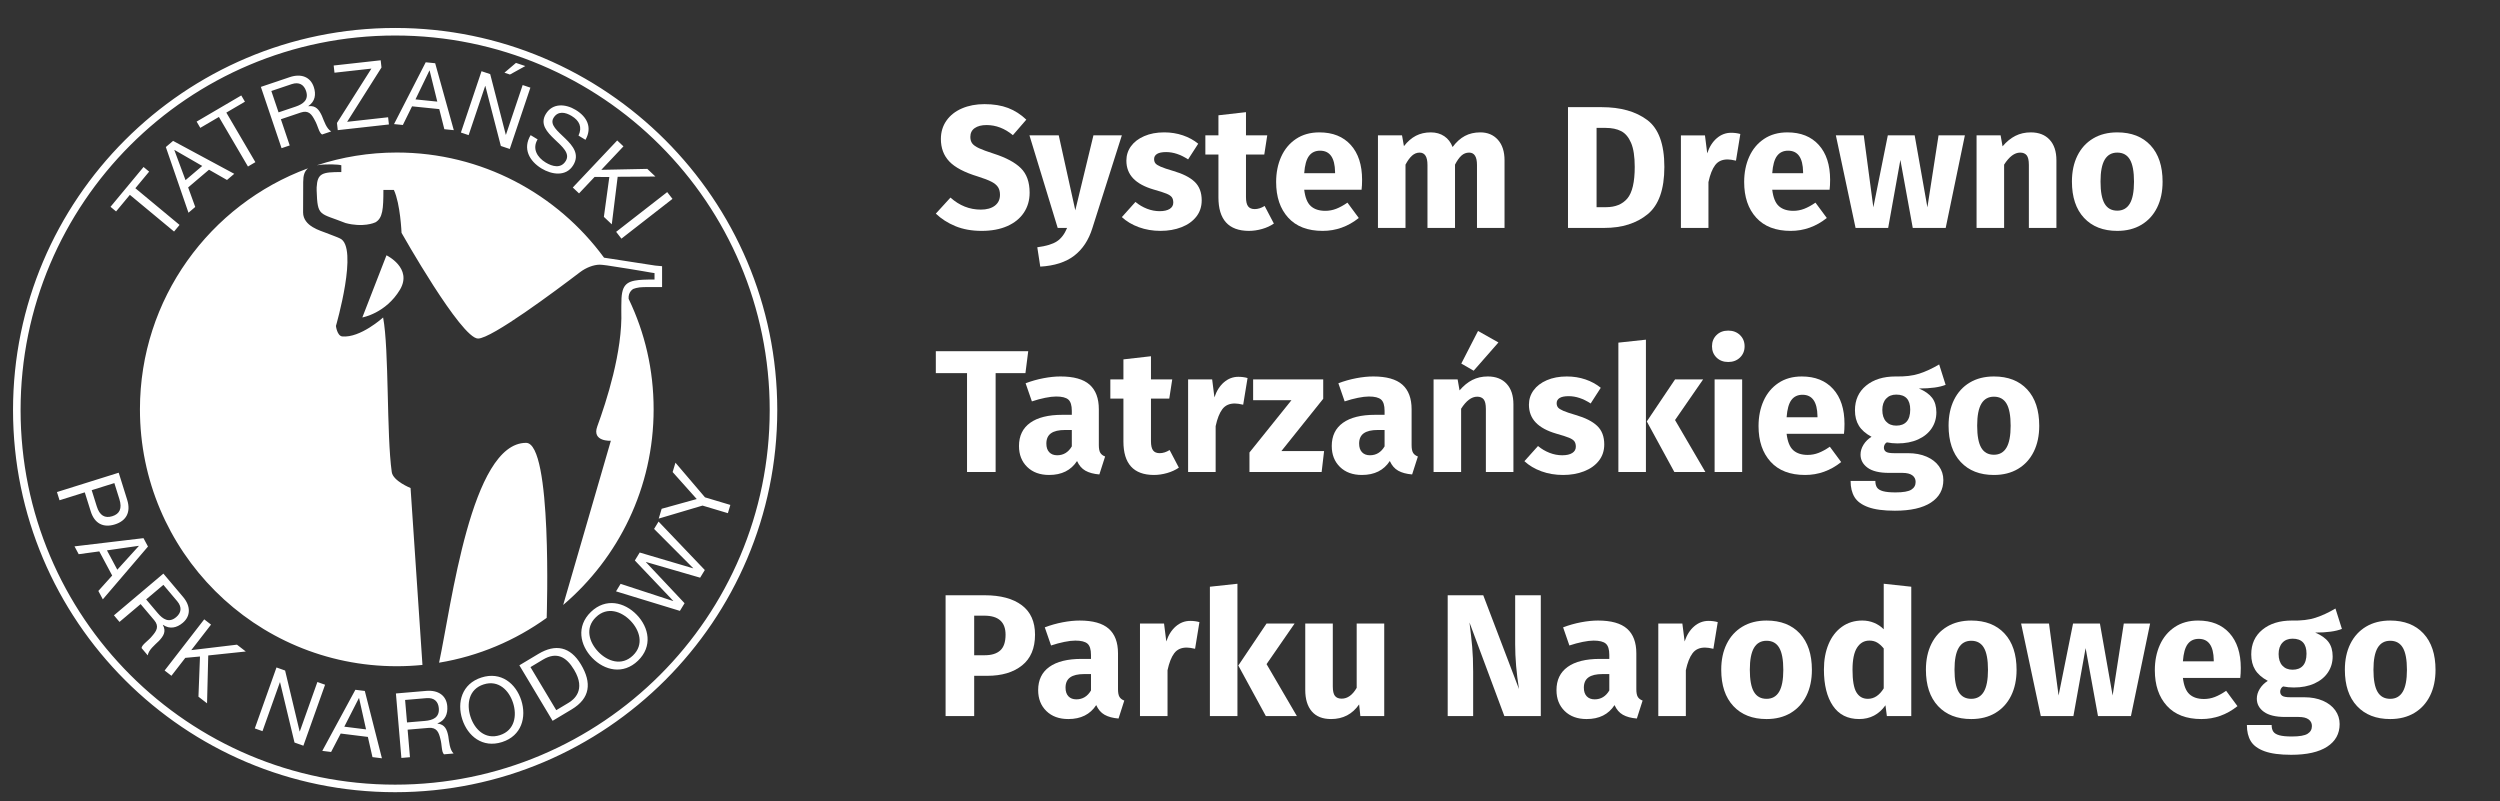 <?xml version="1.0" encoding="utf-8"?>
<!-- Generator: Adobe Illustrator 16.0.3, SVG Export Plug-In . SVG Version: 6.00 Build 0)  -->
<!DOCTYPE svg PUBLIC "-//W3C//DTD SVG 1.1//EN" "http://www.w3.org/Graphics/SVG/1.1/DTD/svg11.dtd">
<svg version="1.1"
	 id="svg2985" xmlns:svg="http://www.w3.org/2000/svg" xmlns:sodipodi="http://sodipodi.sourceforge.net/DTD/sodipodi-0.dtd" xmlns:cc="http://creativecommons.org/ns#" xmlns:rdf="http://www.w3.org/1999/02/22-rdf-syntax-ns#" xmlns:inkscape="http://www.inkscape.org/namespaces/inkscape" xmlns:dc="http://purl.org/dc/elements/1.1/" inkscape:version="0.48.4 r9939" sodipodi:docname="PPN_logo.svg"
	 xmlns="http://www.w3.org/2000/svg" xmlns:xlink="http://www.w3.org/1999/xlink" x="0px" y="0px" width="2845.739px"
	 height="912.243px" viewBox="0 0 2845.739 912.243" enable-background="new 0 0 2845.739 912.243" xml:space="preserve">
<rect x="0" y="0" width="2845.739" height="912.243" fill="#333333" stroke="none"/>
<title  id="title3917">Logo Tatrzańskiego Parku Narodowego</title>
<sodipodi:namedview  id="namedview3086" borderopacity="1" gridtolerance="10" bordercolor="#666666" guidetolerance="10" inkscape:cy="462.03247" objecttolerance="10" showgrid="false" pagecolor="#ffffff" inkscape:zoom="0.34629597" inkscape:cx="500.00038" inkscape:pageshadow="2" inkscape:window-height="537" inkscape:window-width="963" inkscape:window-x="0" inkscape:current-layer="g3004" inkscape:pageopacity="0" inkscape:window-maximized="0" inkscape:window-y="0">
	</sodipodi:namedview>
<path fill="#FFFFFF" d="M469.031,121.042l30.985,3.151l5.773,22.871l10.771,1.093l-21.191-76.175l-10.771-1.094l-36.071,70.369
	l10.051,1.009L469.031,121.042z M488.833,80.239l0.202,0.019l8.737,35.418l-24.833-2.534L488.833,80.239z M329.779,165.549
	l-10.061-29.817l22.669-7.649c8.995-3.039,12.534,2.31,15.876,8.687c3.689,6.376,4.77,14.39,8.36,16.334l10.36-3.497
	c-5.498-3.375-7.841-11.295-10.607-17.858c-3.058-6.489-6.667-12.015-15.302-10.846l-0.066-0.197
	c7.705-5.217,9.02-13.277,6.144-21.776c-3.786-11.249-14.18-15.568-27.373-11.117l-32.837,11.089l23.552,69.771L329.779,165.549z
	 M308.859,103.577l23.075-7.78c8.696-2.945,14.087,0.795,16.429,7.723c3.44,10.173-3.329,14.96-11.937,17.869l-19.35,6.526
	L308.859,103.577z M422.766,78.098l-39.205,61.851l0.907,8.2l58.232-6.47l-0.917-8.2l-46.639,5.189l39.103-61.842l-0.921-8.199
	l-53.501,5.947l0.911,8.2L422.766,78.098z M249.182,133.123l33.072,56.428l8.443-4.965l-33.067-56.409l21.187-12.417l-4.184-7.115
	l-50.813,29.78l4.175,7.125L249.182,133.123z M499.797,754.342c45.18-7.488,86.83-25.34,122.495-51.014
	c0.141-4.313,6.471-199.232-23.459-199.232C536.216,504.096,513.925,688.743,499.797,754.342 M439.923,290.606l-27.485,70.743
	c0,0,26.682-4.609,42.866-31.64C469.886,305.052,439.923,290.606,439.923,290.606 M720.917,328.857
	c0.776-0.29,1.762-0.598,3.132-0.991c4.67-1.328,11.566-1.104,20.995-1.104h8.597v-23.749l-7.812-0.72
	c-1.608-0.14-11.786-1.758-20.776-3.199c-9.785-1.542-20.883-3.31-29.327-4.553c-0.229-0.037-0.411-0.056-0.603-0.084
	c-0.173-0.019-0.356-0.047-0.547-0.065l-6.999-1.076c-53.197-72.565-139.04-119.699-235.936-119.699
	c-31.786,0-62.355,5.142-91.004,14.521c10.589-1.711,24.674-1.038,27.892-0.019v7.723c-21.633,0-27.242,1.197-28.083,17.466v3.563
	c1.005,30.21,3.023,25.143,32.936,37.026c19.743,5.246,32.772-0.177,34.048-0.86c8.279-4.853,9-15.362,9-36.839h11.932
	c7.419,15.942,8.719,48.864,8.719,48.864s67.85,120.308,87.074,120.308c15.465,0,88.278-54.343,116.155-75.596
	c6.799-5.17,15.512-8.49,22.375-8.49c1.487-0.009,4.466,0.318,8.238,0.823c41.294,6.273,50.504,8.415,54.123,8.752v7.312
	c-9.813,0-17.139,0.206-22.632,1.253c-6.568,1.281-10.504,3.825-12.744,8.892c-0.009,0.019-0.018,0.047-0.028,0.074
	c-0.009-0.018-0.009-0.027-0.018-0.037c-1.188,2.871-1.889,6.488-2.174,11.164c-0.21,3.788-0.21,14.277-0.21,14.277
	c1.58,46.208-17.056,103.488-27.377,131.623c-6.414,17.586,15.465,16.297,15.465,16.297L641.07,688.622
	c62.973-53.631,102.953-133.436,102.953-222.635c0-45.096-9.938-87.097-28.176-125.227l-0.309-0.72
	C714.933,332.083,720.833,328.904,720.917,328.857 M707.369,271.645l58.12-45.255l-6.026-7.723l-58.116,45.236L707.369,271.645z
	 M597.973,75.18l-10.659-3.581l-13.104,11.145l6.25,2.104L597.973,75.18z M552.283,97.798l0.191,0.065l17.625,68.284l10.168,3.422
	l23.479-69.808l-8.799-2.964l-19.036,56.615l-0.192-0.065l-17.731-68.976l-9.869-3.319L524.64,150.86l8.798,2.955L552.283,97.798z
	 M659.113,220.153l17.705-18.756l16.782,0.103l-6.213,45.348l9,8.5l6.704-54.119l42.959-0.291l-9.219-8.704l-52.365,1.065
	l25.212-26.704l-7.124-6.723l-50.561,53.557L659.113,220.153z M616.537,191.851c11.469,6.957,27.873,9.556,36.008-3.852
	c15.044-24.778-31.889-38.308-22.469-53.819c4.979-8.209,13.497-6.526,20.631-2.188c8.732,5.302,12.342,12.669,7.793,22.347
	l7.938,4.815c7.968-14.11,1.781-26.19-11.089-34.016c-11.552-7.003-26.315-8.125-34.024,4.572
	c-14.025,23.104,33.174,36.194,22.683,53.473c-5.516,9.088-15.339,6.377-22.921,1.767c-9.518-5.778-15.559-15.717-9.126-26.302
	l-7.938-4.815C594.756,169.093,602.433,183.286,616.537,191.851 M802.492,566.125l-33.637-39.459l-3.198,10.67l27.434,30.715
	l-39.935,11.088l-3.344,11.166l49.873-14.801l28.86,8.639l2.805-9.396L802.492,566.125z M480.886,756.895l-13.548-201.391
	c0,0-19.953-7.994-21.388-18.111c-6.056-42.691-2.96-139.177-9.848-175.997c0,0-25.982,23.609-46.675,21.551
	c-5.765-0.887-7.036-11.92-7.036-11.92s26.203-90.042,4.567-99.644c-4.376-2.057-11.229-4.414-15.788-6.274
	c-5.792-2.44-26.157-7.395-26.157-23.375c-0.051-0.065,0.122-34.258,0.122-34.558c0-7.658,1.496-12.192,5.451-15.605
	c-111.649,41.14-191.289,148.479-191.289,274.416c0,161.484,130.892,292.367,292.345,292.367
	C461.518,758.354,471.274,757.848,480.886,756.895 M548.001,771.202c-22.295,7.145-27.966,28.35-21.828,47.508
	c6.139,19.148,23.067,33.119,45.371,25.965c22.291-7.143,27.961-28.34,21.823-47.498
	C587.229,778.028,570.301,764.057,548.001,771.202 M569.03,836.819c-17.103,5.48-28.986-6.955-33.511-21.111
	c-4.54-14.137-2.091-31.172,14.992-36.643c17.102-5.479,28.99,6.955,33.521,21.094C588.563,814.315,586.107,831.35,569.03,836.819
	 M497.987,823.645l-0.023-0.205c8.733-3.217,11.921-10.742,11.164-19.691c-1.005-11.809-10.051-18.494-23.927-17.316l-34.534,2.93
	l6.227,73.389l9.763-0.834l-2.66-31.342l23.842-2.02c9.458-0.805,11.623,5.219,13.356,12.211c2.048,7.078,1.179,15.119,4.202,17.867
	l10.894-0.924c-4.516-4.592-4.908-12.848-6.031-19.889C508.843,830.797,506.66,824.571,497.987,823.645 M483.654,820.625
	l-20.347,1.721l-2.183-25.592l24.259-2.057c9.146-0.775,13.492,4.133,14.114,11.426C500.409,816.821,492.69,819.85,483.654,820.625
	 M612.867,744.331l-21.683,12.986l37.85,63.188l21.674-12.979c21.065-12.623,23.198-30.125,10.533-51.275
	C649.099,735.979,632.344,732.668,612.867,744.331 M647.172,800.018l-13.978,8.367l-29.364-49.02l14.161-8.482
	c15.493-9.266,26.521-3.496,35.53,11.547C667.463,785.704,652.928,796.569,647.172,800.018 M672.624,696.559
	c-16.839,16.26-12.543,37.773,1.426,52.248c13.97,14.465,35.32,19.523,52.174,3.254c16.84-16.27,12.553-37.793-1.426-52.258
	C710.829,685.34,689.479,680.292,672.624,696.559 M720.496,746.125c-12.917,12.463-29.078,6.564-39.387-4.115
	c-10.331-10.693-15.656-27.049-2.749-39.514c12.907-12.473,29.078-6.572,39.388,4.115
	C728.061,717.297,733.405,733.661,720.496,746.125 M449.797,31.833c-239.839,0-434.962,195.127-434.962,434.966
	c0,239.83,195.123,434.947,434.962,434.947s434.961-195.117,434.961-434.947C884.758,226.96,689.637,31.833,449.797,31.833
	 M449.797,893.165c-235.478,0-426.364-190.893-426.364-426.363c0-235.482,190.886-426.375,426.364-426.375
	c235.473,0,426.359,190.892,426.359,426.375C876.156,702.272,685.27,893.165,449.797,893.165 M744.54,602.069l44.539,44.664
	l-0.117,0.168l-60.798-17.971l-5.521,9.061l43.717,45.992l-0.107,0.18l-59.827-19.57l-5.213,8.545l72.711,22.217l5.316-8.715
	l-43.987-46.75l0.116-0.178l61.59,17.867l5.315-8.723L749.641,593.7L744.54,602.069z M163.329,612.577l-78.522,9.342l4.76,8.91
	l23.449-3.18l14.685,27.48l-15.769,17.541l5.104,9.555l51.393-60.094L163.329,612.577z M133.521,648.5l-11.767-22.012l36.176-5.18
	l0.093,0.188L133.521,648.5z M103.231,581.899c4.306,14.109,14.427,19.148,27.513,15.053c13.091-4.094,18.434-13.986,14.021-28.059
	l-9.645-30.816l-70.284,22.018l2.931,9.352l28.742-9.004L103.231,581.899z M130.173,549.895l5.732,18.314
	c3.333,10.633,0.28,16.766-8.088,19.395c-8.359,2.607-14.469-0.664-17.704-11.324l-5.736-18.309L130.173,549.895z M222.239,235.59
	l-8.069-22.244l23.736-20.168l20.486,11.688l8.256-7.012l-69.625-37.484l-8.256,7.012l25.778,74.764L222.239,235.59z
	 M198.447,170.813l0.155-0.14l31.594,18.223l-19.014,16.167L198.447,170.813z M404.51,785.178l-37.647,69.537l10.032,1.244
	l10.927-20.973l30.916,3.834l5.25,23.002l10.748,1.336l-19.472-76.645L404.51,785.178z M391.911,827.17l16.619-32.539l0.21,0.021
	l7.938,35.604L391.911,827.17z M147.817,221.799l50.313,41.767l6.265-7.536l-50.317-41.768l15.685-18.896l-6.358-5.274
	l-37.615,45.32l6.344,5.274L147.817,221.799z M185.521,711.239c7.681,5.256,15.656,3.508,22.52-2.281
	c9.055-7.648,9.29-18.906,0.294-29.537l-22.356-26.488l-56.277,47.51l6.32,7.488l24.04-20.301l15.437,18.289
	c6.129,7.256,2.459,12.512-2.239,17.963c-4.586,5.77-11.655,9.715-12.142,13.764l7.046,8.359c1.122-6.35,7.629-11.438,12.734-16.43
	c4.914-5.227,8.733-10.604,4.461-18.213L185.521,711.239z M179.547,697.917l-13.184-15.607l19.626-16.566l15.703,18.598
	c5.929,7.021,4.432,13.408-1.159,18.139C192.337,709.397,185.404,704.862,179.547,697.917 M361.271,776.327l-20.01,56.268
	l-0.201-0.064l-16.525-69.273l-9.813-3.498l-24.684,69.387l8.752,3.123l19.808-55.697l0.191,0.072l16.442,68.584l10.106,3.592
	l24.685-69.396L361.271,776.327z M217.742,740.028l22.468-29.041l-7.747-6.004l-45.077,58.252l7.756,5.994l15.778-20.395
	l16.718-1.541l-1.744,45.74l9.79,7.574l1.355-54.514l42.745-4.498l-10.038-7.768L217.742,740.028z"/>
<g>
	<path fill="#FFFFFF" d="M1147.506,122.903c7.606,2.912,14.52,7.343,20.739,13.296l-15.281,17.663
		c-9.262-7.671-19.25-11.51-29.967-11.51c-5.69,0-10.189,1.16-13.495,3.473c-3.309,2.316-4.961,5.656-4.961,10.022
		c0,3.045,0.726,5.525,2.183,7.442c1.455,1.919,4.034,3.74,7.74,5.458c3.703,1.721,9.259,3.771,16.67,6.152
		c14.022,4.499,24.342,10.022,30.959,16.571c6.614,6.549,9.923,15.846,9.923,27.883c0,8.602-2.183,16.174-6.549,22.723
		c-4.366,6.549-10.65,11.644-18.854,15.281c-8.205,3.638-17.93,5.458-29.174,5.458c-11.246,0-21.203-1.786-29.867-5.358
		c-8.667-3.572-16.109-8.335-22.326-14.289l16.67-18.258c10.186,9.129,21.697,13.693,34.531,13.693
		c6.748,0,12.071-1.488,15.976-4.465c3.901-2.977,5.854-7.11,5.854-12.403c0-3.439-0.729-6.316-2.184-8.633
		c-1.458-2.313-3.969-4.397-7.542-6.251c-3.572-1.851-8.731-3.836-15.479-5.954c-15.216-4.629-26.032-10.32-32.447-17.067
		c-6.419-6.748-9.625-15.281-9.625-25.601c0-7.938,2.115-14.915,6.351-20.937c4.232-6.019,10.121-10.648,17.663-13.892
		c7.541-3.24,16.075-4.862,25.601-4.862C1130.936,118.537,1139.896,119.995,1147.506,122.903z"/>
	<path fill="#FFFFFF" d="M1222.721,291.095c-9.594,7.343-22.46,11.476-38.6,12.403l-3.374-22.028
		c10.053-1.324,17.495-3.572,22.326-6.748c4.828-3.175,8.698-8.27,11.609-15.281h-10.717l-32.149-105.38h33.341l18.853,85.336
		l20.641-85.336h32.348l-33.539,105.578C1239.224,273.265,1232.313,283.752,1222.721,291.095z"/>
	<path fill="#FFFFFF" d="M1346.456,154.061c6.615,2.251,12.437,5.426,17.465,9.526l-11.512,17.861
		c-8.467-5.557-16.803-8.335-25.004-8.335c-4.634,0-8.072,0.694-10.32,2.083c-2.251,1.389-3.374,3.343-3.374,5.854
		c0,1.985,0.496,3.606,1.488,4.862c0.992,1.259,3.008,2.549,6.053,3.87c3.042,1.324,7.74,2.912,14.09,4.763
		c10.98,3.175,19.15,7.312,24.51,12.403c5.357,5.095,8.037,12.14,8.037,21.136c0,7.145-2.053,13.331-6.151,18.556
		c-4.103,5.228-9.726,9.228-16.869,12.006c-7.145,2.778-15.082,4.167-23.814,4.167c-8.865,0-17.102-1.389-24.708-4.167
		c-7.608-2.778-14.059-6.614-19.349-11.51l15.479-17.266c3.969,3.309,8.334,5.889,13.098,7.74c4.763,1.854,9.591,2.778,14.487,2.778
		c4.893,0,8.697-0.859,11.411-2.58c2.709-1.718,4.068-4.099,4.068-7.144c0-2.512-0.531-4.531-1.588-6.053
		c-1.061-1.52-3.11-2.909-6.152-4.167c-3.045-1.256-7.874-2.81-14.486-4.664c-10.453-3.042-18.259-7.275-23.418-12.701
		c-5.16-5.423-7.74-12.171-7.74-20.243c0-6.084,1.752-11.542,5.259-16.373c3.504-4.828,8.533-8.664,15.083-11.51
		c6.549-2.844,14.121-4.267,22.723-4.267C1332.763,150.687,1339.839,151.813,1346.456,154.061z"/>
	<path fill="#FFFFFF" d="M1436.651,260.632c-5.096,1.454-10.154,2.183-15.182,2.183c-23.021-0.133-34.531-12.831-34.531-38.104
		v-48.82h-14.885v-21.83h14.885v-22.823l31.355-3.572v26.395h24.211l-3.373,21.83h-20.838v48.423c0,4.896,0.794,8.403,2.382,10.518
		c1.588,2.118,4.101,3.175,7.541,3.175c3.703,0,7.475-1.191,11.314-3.572l10.518,20.044
		C1446.208,257.127,1441.743,259.177,1436.651,260.632z"/>
	<path fill="#FFFFFF" d="M1549.87,215.979h-65.293c1.059,8.866,3.572,15.083,7.543,18.655c3.969,3.572,9.457,5.358,16.471,5.358
		c4.232,0,8.336-0.76,12.305-2.282c3.971-1.52,8.268-3.87,12.898-7.045l12.9,17.464c-12.305,9.792-25.998,14.686-41.08,14.686
		c-17.066,0-30.166-5.026-39.295-15.083c-9.129-10.053-13.693-23.548-13.693-40.485c0-10.717,1.916-20.342,5.756-28.875
		c3.836-8.533,9.457-15.281,16.869-20.242c7.408-4.961,16.273-7.442,26.592-7.442c15.215,0,27.121,4.763,35.725,14.289
		c8.598,9.526,12.898,22.757,12.898,39.691C1550.465,209.033,1550.266,212.804,1549.87,215.979z M1519.704,195.737
		c-0.266-16.14-5.953-24.212-17.066-24.212c-5.428,0-9.625,1.985-12.602,5.954c-2.979,3.969-4.797,10.519-5.459,19.647h35.127
		V195.737L1519.704,195.737z"/>
	<path fill="#FFFFFF" d="M1705.059,159.122c5.025,5.625,7.541,13.396,7.541,23.318v77.001h-31.355v-71.643
		c0-9.393-2.979-14.09-8.93-14.09c-3.311,0-6.223,1.125-8.732,3.374c-2.516,2.251-4.961,5.69-7.344,10.32v72.04h-31.355v-71.643
		c0-9.393-2.977-14.09-8.93-14.09c-3.176,0-6.053,1.16-8.633,3.473c-2.58,2.316-5.063,5.724-7.443,10.22v72.04h-31.355v-105.38
		h27.389l2.182,12.304c4.1-5.29,8.633-9.228,13.596-11.808c4.961-2.58,10.617-3.87,16.969-3.87c5.951,0,11.078,1.458,15.379,4.366
		c4.299,2.912,7.441,7.014,9.428,12.304c4.232-5.687,8.895-9.889,13.99-12.602c5.092-2.71,10.945-4.068,17.563-4.068
		C1693.35,150.687,1700.03,153.5,1705.059,159.122z"/>
	<path fill="#FFFFFF" d="M2082.621,215.979h-65.293c1.059,8.866,3.572,15.083,7.543,18.655c3.969,3.572,9.457,5.358,16.471,5.358
		c4.232,0,8.336-0.76,12.305-2.282c3.971-1.52,8.268-3.87,12.898-7.045l12.9,17.464c-12.305,9.792-25.998,14.686-41.08,14.686
		c-17.066,0-30.166-5.026-39.295-15.083c-9.129-10.053-13.693-23.548-13.693-40.485c0-10.717,1.916-20.342,5.756-28.875
		c3.836-8.533,9.457-15.281,16.869-20.242c7.408-4.961,16.271-7.442,26.592-7.442c15.213,0,27.121,4.763,35.725,14.289
		c8.598,9.526,12.898,22.757,12.898,39.691C2083.216,209.033,2083.019,212.804,2082.621,215.979z M2052.455,195.737
		c-0.266-16.14-5.953-24.212-17.066-24.212c-5.428,0-9.625,1.985-12.602,5.954c-2.979,3.969-4.797,10.519-5.459,19.647h35.127
		V195.737L2052.455,195.737z"/>
	<path fill="#FFFFFF" d="M2177.281,259.441l-14.09-77.398l-13.895,77.398h-37.109l-22.426-105.38h31.752l10.916,81.962
		l16.471-81.962h30.564l14.486,81.962l12.701-81.962h29.967l-21.83,105.38H2177.281z"/>
	<path fill="#FFFFFF" d="M2333.066,159.022c5.16,5.557,7.74,13.365,7.74,23.417v77.001h-31.355v-71.643
		c0-5.29-0.828-8.961-2.48-11.014c-1.656-2.05-4.137-3.076-7.441-3.076c-6.352,0-12.439,4.564-18.258,13.693v72.04h-31.355V154.06
		h27.387l2.184,12.502c4.496-5.29,9.357-9.259,14.586-11.907c5.225-2.645,11.08-3.969,17.563-3.969
		C2320.763,150.687,2327.906,153.465,2333.066,159.022z"/>
	<path fill="#FFFFFF" d="M2447.972,165.472c9.129,9.857,13.693,23.65,13.693,41.378c0,11.247-2.084,21.07-6.252,29.471
		c-4.166,8.403-10.121,14.918-17.859,19.548c-7.74,4.63-16.902,6.946-27.486,6.946c-16.01,0-28.611-4.927-37.807-14.785
		c-9.195-9.854-13.793-23.647-13.793-41.378c0-11.244,2.084-21.067,6.252-29.471c4.168-8.4,10.121-14.916,17.861-19.548
		c7.74-4.63,16.898-6.946,27.486-6.946C2426.207,150.687,2438.843,155.618,2447.972,165.472z M2395.779,181.746
		c-3.176,5.358-4.764,13.662-4.764,24.906c0,11.51,1.555,19.914,4.664,25.204c3.105,5.293,7.902,7.938,14.389,7.938
		c6.35,0,11.113-2.679,14.289-8.038c3.174-5.358,4.762-13.659,4.762-24.906c0-11.51-1.557-19.911-4.664-25.204
		c-3.109-5.291-7.906-7.938-14.387-7.938C2403.716,173.708,2398.955,176.387,2395.779,181.746z"/>
	<path fill="#FFFFFF" d="M1133.316,424.754v112.524h-32.547V424.754h-35.523v-25.005h105.182l-3.175,25.005H1133.316z"/>
	<path fill="#FFFFFF" d="M1252.49,515.45c1.123,1.854,2.942,3.242,5.458,4.168l-6.549,20.439
		c-6.484-0.529-11.777-1.953-15.876-4.268c-4.104-2.313-7.278-5.984-9.526-11.014c-6.881,10.586-17.464,15.877-31.753,15.877
		c-10.453,0-18.788-3.045-25.005-9.131c-6.22-6.084-9.328-14.021-9.328-23.814c0-11.51,4.233-20.307,12.701-26.395
		c8.465-6.084,20.705-9.129,36.714-9.129h10.717v-4.564c0-6.217-1.324-10.482-3.969-12.799c-2.648-2.313-7.278-3.475-13.893-3.475
		c-3.441,0-7.609,0.496-12.503,1.488c-4.896,0.993-9.923,2.351-15.083,4.069l-7.145-20.64c6.614-2.512,13.396-4.431,20.342-5.755
		c6.946-1.321,13.396-1.984,19.35-1.984c15.082,0,26.128,3.109,33.143,9.327c7.011,6.221,10.518,15.548,10.518,27.982v40.883
		C1250.804,510.686,1251.365,513.596,1252.49,515.45z M1220.043,508.106v-18.654h-7.74c-7.145,0-12.472,1.258-15.976,3.77
		c-3.507,2.518-5.259,6.42-5.259,11.709c0,4.236,1.091,7.512,3.273,9.824c2.184,2.316,5.191,3.473,9.03,3.473
		C1210.517,518.227,1216.074,514.852,1220.043,508.106z"/>
	<path fill="#FFFFFF" d="M1328.497,538.469c-5.095,1.455-10.155,2.184-15.183,2.184c-23.021-0.135-34.53-12.832-34.53-38.104v-48.82
		H1263.9v-21.83h14.884v-22.823l31.355-3.572v26.396h24.211l-3.374,21.83h-20.838v48.423c0,4.895,0.794,8.402,2.381,10.518
		c1.588,2.119,4.101,3.176,7.542,3.176c3.702,0,7.474-1.189,11.313-3.572l10.517,20.045
		C1338.054,534.965,1333.588,537.014,1328.497,538.469z"/>
	<path fill="#FFFFFF" d="M1420.081,430.311l-4.961,30.364c-3.97-0.924-7.146-1.389-9.526-1.389c-6.22,0-10.949,2.15-14.188,6.449
		c-3.243,4.301-5.789,10.75-7.642,19.35v52.193h-31.354V431.898h27.387l2.58,20.439c2.381-7.273,5.984-12.999,10.815-17.166
		c4.827-4.167,10.284-6.251,16.373-6.251C1413.398,428.922,1416.906,429.387,1420.081,430.311z"/>
	<path fill="#FFFFFF" d="M1458.579,513.463h48.621l-2.777,23.814h-82.161v-22.227l47.829-59.538h-43.662v-23.615h79.779v22.027
		L1458.579,513.463z"/>
	<path fill="#FFFFFF" d="M1608.512,515.45c1.123,1.854,2.943,3.242,5.457,4.168l-6.549,20.439
		c-6.482-0.529-11.775-1.953-15.877-4.268c-4.102-2.313-7.275-5.984-9.523-11.014c-6.883,10.586-17.467,15.877-31.754,15.877
		c-10.453,0-18.789-3.045-25.006-9.131c-6.221-6.084-9.328-14.021-9.328-23.814c0-11.51,4.232-20.307,12.701-26.395
		c8.465-6.084,20.705-9.129,36.715-9.129h10.717v-4.564c0-6.217-1.324-10.482-3.969-12.799c-2.648-2.313-7.277-3.475-13.893-3.475
		c-3.441,0-7.609,0.496-12.504,1.488c-4.896,0.993-9.922,2.351-15.082,4.069l-7.145-20.64c6.613-2.512,13.396-4.431,20.342-5.755
		c6.945-1.321,13.396-1.984,19.35-1.984c15.082,0,26.129,3.109,33.143,9.327c7.012,6.221,10.52,15.548,10.52,27.982v40.883
		C1606.825,510.686,1607.387,513.596,1608.512,515.45z M1576.065,508.106v-18.654h-7.74c-7.145,0-12.473,1.258-15.977,3.77
		c-3.508,2.518-5.26,6.42-5.26,11.709c0,4.236,1.092,7.512,3.275,9.824c2.184,2.316,5.189,3.473,9.029,3.473
		C1566.538,518.227,1572.096,514.852,1576.065,508.106z"/>
	<path fill="#FFFFFF" d="M1714.981,436.86c5.16,5.557,7.74,13.364,7.74,23.417v77h-31.355v-71.643c0-5.291-0.828-8.963-2.48-11.015
		c-1.656-2.049-4.137-3.075-7.441-3.075c-6.352,0-12.439,4.564-18.26,13.694v72.039h-31.354V431.896h27.387l2.184,12.503
		c4.494-5.29,9.357-9.26,14.586-11.907c5.225-2.646,11.08-3.97,17.563-3.97C1702.678,428.525,1709.821,431.303,1714.981,436.86z
		 M1677.473,421.976l-14.09-8.137l19.053-37.111l23.219,13.098L1677.473,421.976z"/>
	<path fill="#FFFFFF" d="M1804.682,431.899c6.615,2.251,12.436,5.426,17.465,9.525l-11.512,17.861
		c-8.467-5.557-16.803-8.334-25.004-8.334c-4.633,0-8.072,0.693-10.32,2.084c-2.25,1.389-3.373,3.343-3.373,5.854
		c0,1.984,0.496,3.605,1.488,4.861c0.992,1.26,3.008,2.549,6.053,3.869c3.043,1.324,7.74,2.912,14.092,4.764
		c10.979,3.176,19.148,7.313,24.508,12.404c5.359,5.094,8.037,12.139,8.037,21.135c0,7.145-2.053,13.33-6.15,18.555
		c-4.104,5.23-9.725,9.23-16.869,12.008s-15.084,4.168-23.814,4.168c-8.865,0-17.102-1.391-24.707-4.168
		c-7.609-2.777-14.061-6.613-19.352-11.512l15.48-17.266c3.969,3.309,8.336,5.889,13.098,7.74c4.764,1.854,9.592,2.777,14.488,2.777
		c4.893,0,8.697-0.857,11.41-2.578c2.711-1.719,4.068-4.102,4.068-7.146c0-2.512-0.529-4.529-1.588-6.053
		c-1.061-1.52-3.109-2.908-6.152-4.166c-3.045-1.256-7.873-2.811-14.486-4.664c-10.453-3.043-18.258-7.275-23.418-12.701
		c-5.16-5.424-7.74-12.172-7.74-20.242c0-6.084,1.752-11.542,5.26-16.374c3.504-4.828,8.533-8.664,15.084-11.51
		c6.549-2.844,14.119-4.267,22.723-4.267C1790.989,428.525,1798.065,429.651,1804.682,431.899z"/>
	<path fill="#FFFFFF" d="M1842.188,537.28V390.024l31.355-3.374v150.628h-31.355V537.28z M1941.217,537.28h-35.324l-31.355-57.553
		l32.15-47.828h31.951l-31.951,46.24L1941.217,537.28z"/>
	<path fill="#FFFFFF" d="M1980.608,381.392c3.504,3.374,5.26,7.641,5.26,12.801c0,5.16-1.756,9.426-5.26,12.8
		c-3.506,3.374-7.973,5.061-13.396,5.061c-5.426,0-9.857-1.687-13.297-5.061c-3.441-3.374-5.16-7.641-5.16-12.8
		c0-5.16,1.719-9.427,5.16-12.801c3.439-3.374,7.871-5.061,13.297-5.061C1972.635,376.331,1977.102,378.018,1980.608,381.392z
		 M1951.733,537.28v-105.38h31.355v105.38H1951.733z"/>
	<path fill="#FFFFFF" d="M2098.987,493.817h-65.293c1.059,8.865,3.572,15.084,7.543,18.654c3.969,3.572,9.457,5.359,16.471,5.359
		c4.232,0,8.336-0.76,12.305-2.283c3.971-1.52,8.268-3.869,12.898-7.045l12.9,17.465c-12.305,9.791-25.998,14.686-41.082,14.686
		c-17.064,0-30.164-5.025-39.293-15.082c-9.129-10.055-13.693-23.549-13.693-40.486c0-10.715,1.916-20.34,5.756-28.875
		c3.836-8.533,9.457-15.281,16.869-20.242c7.406-4.961,16.271-7.441,26.592-7.441c15.213,0,27.121,4.763,35.723,14.289
		c8.6,9.524,12.9,22.757,12.9,39.691C2099.583,486.872,2099.383,490.641,2098.987,493.817z M2068.821,473.575
		c-0.268-16.141-5.953-24.211-17.066-24.211c-5.428,0-9.625,1.983-12.602,5.954c-2.979,3.968-4.797,10.517-5.459,19.646h35.127
		V473.575z"/>
	<path fill="#FFFFFF" d="M2184.319,442.218c6.879,2.912,11.908,6.484,15.084,10.717c3.174,4.236,4.762,9.726,4.762,16.472
		c0,6.748-1.785,12.801-5.357,18.16c-3.572,5.357-8.701,9.559-15.379,12.602c-6.684,3.045-14.521,4.564-23.52,4.564
		c-4.234,0-8.27-0.396-12.104-1.191c-1.063,0.531-1.887,1.359-2.48,2.48c-0.596,1.127-0.895,2.281-0.895,3.473
		c0,1.984,0.76,3.543,2.281,4.664c1.521,1.127,4.598,1.688,9.23,1.688h15.875c8.068,0,15.148,1.324,21.236,3.969
		c6.084,2.648,10.779,6.285,14.09,10.916c3.305,4.633,4.961,9.854,4.961,15.678c0,10.98-4.732,19.549-14.189,25.699
		c-9.461,6.152-23.119,9.23-40.98,9.23c-12.834,0-22.955-1.359-30.363-4.068c-7.412-2.715-12.602-6.52-15.578-11.412
		c-2.979-4.896-4.467-11.049-4.467-18.455h28.182c0,3.176,0.627,5.688,1.887,7.541c1.256,1.852,3.537,3.24,6.846,4.168
		c3.307,0.924,8.068,1.389,14.289,1.389c8.6,0,14.553-1.025,17.861-3.076c3.305-2.053,4.961-4.996,4.961-8.832
		c0-3.174-1.26-5.688-3.771-7.541c-2.514-1.854-6.285-2.777-11.313-2.777h-15.281c-10.85,0-18.951-1.949-24.311-5.854
		c-5.357-3.9-8.037-8.896-8.037-14.984c0-3.836,1.121-7.57,3.373-11.213c2.248-3.637,5.291-6.646,9.129-9.027
		c-6.617-3.572-11.412-7.771-14.389-12.604c-2.977-4.828-4.465-10.682-4.465-17.563c0-11.775,4.232-21.137,12.701-28.083
		c8.465-6.946,19.646-10.419,33.539-10.419c10.584,0.267,19.549-0.793,26.891-3.176c7.344-2.381,14.916-5.885,22.723-10.518
		l7.346,23.219C2207.803,440.829,2197.68,442.218,2184.319,442.218z M2146.911,453.829c-2.848,3.109-4.268,7.376-4.268,12.8
		c0,5.689,1.42,10.09,4.268,13.197c2.844,3.109,6.713,4.664,11.609,4.664c5.158,0,9.096-1.521,11.809-4.564
		c2.709-3.043,4.068-7.605,4.068-13.693c0-11.376-5.293-17.067-15.877-17.067C2153.624,449.165,2149.754,450.721,2146.911,453.829z"
		/>
	<path fill="#FFFFFF" d="M2307.561,443.31c9.129,9.857,13.693,23.65,13.693,41.378c0,11.246-2.084,21.07-6.252,29.471
		c-4.168,8.402-10.121,14.918-17.859,19.549c-7.74,4.629-16.904,6.945-27.486,6.945c-16.01,0-28.613-4.928-37.807-14.785
		c-9.197-9.854-13.793-23.646-13.793-41.377c0-11.244,2.084-21.068,6.252-29.472c4.168-8.399,10.121-14.916,17.859-19.548
		c7.74-4.63,16.9-6.945,27.486-6.945C2285.795,428.525,2298.432,433.456,2307.561,443.31z M2255.366,459.583
		c-3.174,5.359-4.762,13.662-4.762,24.906c0,11.512,1.553,19.914,4.664,25.205c3.105,5.293,7.902,7.938,14.387,7.938
		c6.352,0,11.113-2.68,14.289-8.037s4.764-13.66,4.764-24.906c0-11.512-1.557-19.91-4.664-25.203
		c-3.111-5.291-7.908-7.939-14.389-7.939C2263.305,451.546,2258.542,454.225,2255.366,459.583z"/>
	<path fill="#FFFFFF" d="M1163.085,688.899c10.053,7.541,15.083,18.723,15.083,33.539c0,15.479-4.931,27.156-14.785,35.027
		c-9.857,7.873-23.055,11.807-39.592,11.807h-14.884v45.846h-32.548V677.586h44.454
		C1138.938,677.586,1153.029,681.358,1163.085,688.899z M1138.576,740.399c4.034-3.639,6.053-9.625,6.053-17.961
		c0-14.42-8.072-21.633-24.211-21.633h-11.511v45.051h12.105C1128.684,745.856,1134.538,744.04,1138.576,740.399z"/>
	<path fill="#FFFFFF" d="M1274.317,793.288c1.123,1.854,2.942,3.242,5.458,4.168l-6.549,20.439
		c-6.484-0.529-11.777-1.953-15.877-4.268c-4.103-2.313-7.277-5.984-9.525-11.014c-6.881,10.586-17.464,15.877-31.753,15.877
		c-10.453,0-18.788-3.045-25.005-9.129c-6.221-6.084-9.328-14.023-9.328-23.816c0-11.51,4.232-20.307,12.701-26.395
		c8.465-6.084,20.705-9.129,36.714-9.129h10.717v-4.564c0-6.217-1.324-10.482-3.969-12.799c-2.648-2.314-7.278-3.475-13.893-3.475
		c-3.441,0-7.609,0.496-12.503,1.488c-4.896,0.992-9.923,2.35-15.083,4.068l-7.145-20.641c6.614-2.512,13.396-4.432,20.342-5.756
		c6.946-1.32,13.396-1.982,19.349-1.982c15.083,0,26.129,3.109,33.144,9.326c7.011,6.221,10.518,15.549,10.518,27.982v40.881
		C1272.631,788.524,1273.192,791.434,1274.317,793.288z M1241.87,785.944V767.29h-7.74c-7.145,0-12.472,1.258-15.976,3.77
		c-3.507,2.518-5.26,6.42-5.26,11.709c0,4.236,1.092,7.512,3.274,9.824c2.183,2.316,5.191,3.473,9.03,3.473
		C1232.344,796.065,1237.901,792.692,1241.87,785.944z"/>
	<path fill="#FFFFFF" d="M1365.308,708.149l-4.961,30.363c-3.971-0.924-7.145-1.389-9.526-1.389c-6.22,0-10.949,2.152-14.189,6.449
		c-3.243,4.301-5.789,10.75-7.64,19.35v52.193h-31.356V709.737h27.387l2.58,20.439c2.381-7.273,5.985-12.998,10.816-17.166
		c4.828-4.168,10.285-6.252,16.373-6.252C1358.624,706.76,1362.132,707.225,1365.308,708.149z"/>
	<path fill="#FFFFFF" d="M1377.212,815.118V667.864l31.355-3.375v150.629H1377.212L1377.212,815.118z M1476.241,815.118h-35.324
		l-31.356-57.553l32.149-47.828h31.951l-31.951,46.24L1476.241,815.118z"/>
	<path fill="#FFFFFF" d="M1548.477,815.118l-1.391-13.297c-7.674,11.113-18.326,16.67-31.951,16.67
		c-9.658,0-16.967-2.912-21.93-8.732c-4.961-5.818-7.441-13.957-7.441-24.41v-75.609h31.355v71.643c0,5.16,0.826,8.766,2.48,10.814
		c1.652,2.053,4.199,3.076,7.641,3.076c6.613,0,12.305-4.1,17.066-12.305v-73.229h31.357v105.379H1548.477L1548.477,815.118z"/>
	<path fill="#FFFFFF" d="M1712.399,815.118l-39.691-106.57c1.32,10.451,2.348,19.68,3.076,27.686
		c0.725,8.006,1.092,17.496,1.092,28.477v50.408h-28.975V677.588h40.484l40.684,106.77c-2.912-18.123-4.365-35.191-4.365-51.201
		v-55.568h29.172V815.12h-41.477V815.118z"/>
	<path fill="#FFFFFF" d="M1864.315,793.288c1.123,1.854,2.943,3.242,5.459,4.168l-6.551,20.439
		c-6.482-0.529-11.775-1.953-15.877-4.268c-4.102-2.313-7.275-5.984-9.523-11.014c-6.881,10.586-17.465,15.877-31.754,15.877
		c-10.453,0-18.789-3.045-25.006-9.129c-6.221-6.084-9.326-14.023-9.326-23.816c0-11.51,4.23-20.307,12.701-26.395
		c8.465-6.084,20.703-9.129,36.713-9.129h10.717v-4.564c0-6.217-1.324-10.482-3.969-12.799c-2.648-2.314-7.277-3.475-13.893-3.475
		c-3.441,0-7.609,0.496-12.504,1.488s-9.922,2.35-15.082,4.068l-7.145-20.641c6.613-2.512,13.396-4.432,20.342-5.756
		c6.947-1.32,13.396-1.982,19.35-1.982c15.082,0,26.129,3.109,33.143,9.326c7.012,6.221,10.52,15.549,10.52,27.982v40.881
		C1862.629,788.524,1863.19,791.434,1864.315,793.288z M1831.868,785.944V767.29h-7.74c-7.143,0-12.471,1.258-15.975,3.77
		c-3.508,2.518-5.26,6.42-5.26,11.709c0,4.236,1.092,7.512,3.273,9.824c2.186,2.316,5.191,3.473,9.031,3.473
		C1822.342,796.065,1827.899,792.692,1831.868,785.944z"/>
	<path fill="#FFFFFF" d="M1955.305,708.149l-4.961,30.363c-3.969-0.924-7.145-1.389-9.525-1.389c-6.221,0-10.949,2.152-14.189,6.449
		c-3.242,4.301-5.789,10.75-7.641,19.35v52.193h-31.355V709.737h27.389l2.578,20.439c2.383-7.273,5.984-12.998,10.816-17.166
		c4.828-4.168,10.285-6.252,16.373-6.252C1948.624,706.76,1952.131,707.225,1955.305,708.149z"/>
	<path fill="#FFFFFF" d="M2048.778,721.149c9.129,9.855,13.693,23.648,13.693,41.377c0,11.248-2.084,21.07-6.252,29.471
		c-4.168,8.404-10.121,14.918-17.861,19.549c-7.74,4.629-16.902,6.945-27.486,6.945c-16.01,0-28.611-4.928-37.805-14.785
		c-9.197-9.854-13.793-23.646-13.793-41.377c0-11.244,2.084-21.068,6.25-29.471c4.168-8.4,10.123-14.916,17.861-19.549
		c7.74-4.631,16.898-6.945,27.486-6.945C2027.012,706.364,2039.649,711.293,2048.778,721.149z M1996.583,737.42
		c-3.174,5.359-4.762,13.662-4.762,24.906c0,11.512,1.553,19.914,4.664,25.205c3.105,5.293,7.902,7.938,14.387,7.938
		c6.352,0,11.113-2.68,14.289-8.037s4.764-13.658,4.764-24.906c0-11.512-1.557-19.91-4.664-25.203
		c-3.109-5.291-7.908-7.939-14.389-7.939C2004.522,729.383,1999.758,732.063,1996.583,737.42z"/>
	<path fill="#FFFFFF" d="M2175.59,815.118h-27.783l-1.588-12.307c-7.412,10.453-17.398,15.68-29.969,15.68
		c-13.098,0-23.055-5.025-29.865-15.082c-6.816-10.053-10.223-23.814-10.223-41.279c0-10.848,1.752-20.473,5.26-28.875
		c3.504-8.4,8.564-14.982,15.184-19.746c6.613-4.764,14.354-7.145,23.219-7.145c4.764,0,9.229,0.861,13.396,2.58
		c4.168,1.721,7.84,4.168,11.014,7.342v-51.797l31.357,3.375v147.254H2175.59z M2144.233,783.561v-45.445
		c-2.516-3.041-5.029-5.289-7.541-6.746c-2.516-1.455-5.428-2.186-8.732-2.186c-5.953,0-10.65,2.682-14.09,8.039
		c-3.441,5.357-5.16,13.729-5.16,25.104c0,12.305,1.488,20.906,4.465,25.799c2.979,4.896,7.311,7.344,13,7.344
		C2133.319,795.469,2139.336,791.5,2144.233,783.561z"/>
	<path fill="#FFFFFF" d="M2281.764,721.149c9.129,9.855,13.693,23.648,13.693,41.377c0,11.248-2.084,21.07-6.252,29.471
		c-4.168,8.404-10.121,14.918-17.861,19.549c-7.738,4.629-16.902,6.945-27.484,6.945c-16.012,0-28.613-4.928-37.807-14.785
		c-9.197-9.854-13.793-23.646-13.793-41.377c0-11.244,2.084-21.068,6.25-29.471c4.168-8.4,10.123-14.916,17.861-19.549
		c7.74-4.631,16.9-6.945,27.486-6.945C2259.999,706.364,2272.635,711.293,2281.764,721.149z M2229.569,737.42
		c-3.174,5.359-4.762,13.662-4.762,24.906c0,11.512,1.553,19.914,4.664,25.205c3.105,5.293,7.902,7.938,14.387,7.938
		c6.352,0,11.113-2.68,14.289-8.037s4.764-13.658,4.764-24.906c0-11.512-1.557-19.91-4.664-25.203
		c-3.111-5.291-7.908-7.939-14.389-7.939C2237.508,729.383,2232.745,732.063,2229.569,737.42z"/>
	<path fill="#FFFFFF" d="M2388.135,815.118l-14.09-77.398l-13.893,77.398h-37.109l-22.426-105.381h31.752l10.916,81.963
		l16.471-81.963h30.563l14.488,81.963l12.701-81.963h29.967l-21.83,105.381H2388.135L2388.135,815.118z"/>
	<path fill="#FFFFFF" d="M2550.075,771.655h-65.291c1.057,8.865,3.572,15.084,7.541,18.654c3.969,3.572,9.457,5.359,16.473,5.359
		c4.232,0,8.334-0.76,12.303-2.283c3.971-1.52,8.27-3.869,12.9-7.045l12.898,17.465c-12.305,9.791-25.998,14.686-41.08,14.686
		c-17.066,0-30.166-5.025-39.295-15.082c-9.129-10.053-13.691-23.549-13.691-40.486c0-10.715,1.916-20.34,5.754-28.875
		c3.836-8.533,9.459-15.281,16.869-20.242c7.408-4.961,16.273-7.441,26.594-7.441c15.213,0,27.119,4.764,35.723,14.289
		c8.598,9.525,12.898,22.758,12.898,39.691C2550.67,764.708,2550.473,768.479,2550.075,771.655z M2519.911,751.413
		c-0.268-16.141-5.955-24.211-17.068-24.211c-5.426,0-9.625,1.982-12.602,5.953c-2.979,3.969-4.797,10.518-5.457,19.646h35.127
		V751.413z"/>
	<path fill="#FFFFFF" d="M2635.409,720.055c6.877,2.912,11.906,6.484,15.082,10.719s4.764,9.725,4.764,16.471
		c0,6.748-1.787,12.801-5.357,18.16c-3.572,5.357-8.701,9.559-15.381,12.602c-6.684,3.045-14.521,4.564-23.518,4.564
		c-4.236,0-8.27-0.396-12.105-1.191c-1.061,0.531-1.887,1.359-2.48,2.48c-0.596,1.127-0.893,2.281-0.893,3.473
		c0,1.986,0.76,3.543,2.281,4.664c1.52,1.127,4.596,1.688,9.229,1.688h15.877c8.068,0,15.146,1.324,21.234,3.971
		c6.084,2.646,10.781,6.283,14.09,10.914c3.307,4.633,4.963,9.854,4.963,15.678c0,10.98-4.732,19.549-14.189,25.701
		c-9.461,6.15-23.121,9.229-40.98,9.229c-12.836,0-22.957-1.357-30.365-4.068c-7.41-2.715-12.602-6.52-15.578-11.412
		c-2.977-4.896-4.465-11.047-4.465-18.455h28.18c0,3.176,0.627,5.688,1.887,7.541c1.256,1.852,3.539,3.24,6.848,4.168
		c3.305,0.924,8.068,1.389,14.289,1.389c8.598,0,14.551-1.025,17.859-3.076c3.307-2.053,4.963-4.996,4.963-8.832
		c0-3.174-1.26-5.688-3.771-7.541c-2.516-1.854-6.287-2.777-11.313-2.777h-15.281c-10.852,0-18.953-1.949-24.313-5.854
		c-5.357-3.9-8.037-8.896-8.037-14.982c0-3.836,1.123-7.572,3.373-11.213c2.25-3.639,5.291-6.648,9.131-9.029
		c-6.617-3.572-11.412-7.771-14.389-12.604c-2.977-4.828-4.465-10.682-4.465-17.563c0-11.775,4.23-21.137,12.701-28.082
		c8.465-6.947,19.645-10.42,33.539-10.42c10.582,0.268,19.547-0.793,26.891-3.174c7.342-2.383,14.914-5.887,22.723-10.52
		l7.344,23.219C2658.893,718.667,2648.77,720.055,2635.409,720.055z M2597.999,731.667c-2.846,3.109-4.266,7.377-4.266,12.801
		c0,5.689,1.42,10.09,4.266,13.197c2.844,3.109,6.715,4.664,11.611,4.664c5.158,0,9.094-1.521,11.807-4.564
		c2.711-3.043,4.068-7.605,4.068-13.693c0-11.377-5.293-17.066-15.875-17.066C2604.713,727.002,2600.842,728.559,2597.999,731.667z"
		/>
	<path fill="#FFFFFF" d="M2758.649,721.149c9.129,9.855,13.693,23.648,13.693,41.377c0,11.248-2.084,21.07-6.252,29.471
		c-4.168,8.404-10.121,14.918-17.859,19.549c-7.74,4.629-16.904,6.945-27.486,6.945c-16.01,0-28.613-4.928-37.807-14.785
		c-9.197-9.854-13.793-23.646-13.793-41.377c0-11.244,2.084-21.068,6.252-29.471c4.168-8.4,10.121-14.916,17.859-19.549
		c7.74-4.631,16.9-6.945,27.486-6.945C2736.883,706.364,2749.522,711.293,2758.649,721.149z M2706.456,737.42
		c-3.176,5.359-4.764,13.662-4.764,24.906c0,11.512,1.555,19.914,4.664,25.205c3.105,5.293,7.904,7.938,14.389,7.938
		c6.352,0,11.113-2.68,14.289-8.037c3.174-5.357,4.762-13.658,4.762-24.906c0-11.512-1.557-19.91-4.664-25.203
		c-3.109-5.291-7.906-7.939-14.387-7.939C2714.395,729.383,2709.631,732.063,2706.456,737.42z"/>
	<g>
		<path fill="#FFFFFF" d="M1874.994,136.554c13.024,9.721,19.539,27.542,19.539,53.46c0,25.523-6.349,43.475-19.043,53.855
			c-12.696,10.384-29.16,15.572-49.394,15.572h-41.26V121.975h38.284C1844.674,121.975,1861.967,126.835,1874.994,136.554z
			 M1817.368,235.836h10.712c10.712,0,18.845-3.338,24.399-10.017c5.554-6.677,8.332-18.613,8.332-35.805
			c0-11.769-1.39-20.894-4.167-27.375c-2.776-6.478-6.545-10.94-11.307-13.389c-4.76-2.446-10.646-3.67-17.653-3.67h-10.316V235.836
			z"/>
		<path fill="#FFFFFF" d="M1981.017,152.523l-4.96,30.35c-3.967-0.923-7.14-1.388-9.521-1.388c-6.216,0-10.943,2.15-14.182,6.446
			c-3.243,4.299-5.787,10.746-7.638,19.341v52.17h-31.341V154.11h27.373l2.579,20.431c2.38-7.271,5.982-12.993,10.811-17.158
			c4.826-4.166,10.281-6.249,16.365-6.249C1974.337,151.134,1977.843,151.6,1981.017,152.523z"/>
	</g>
</g>
</svg>
